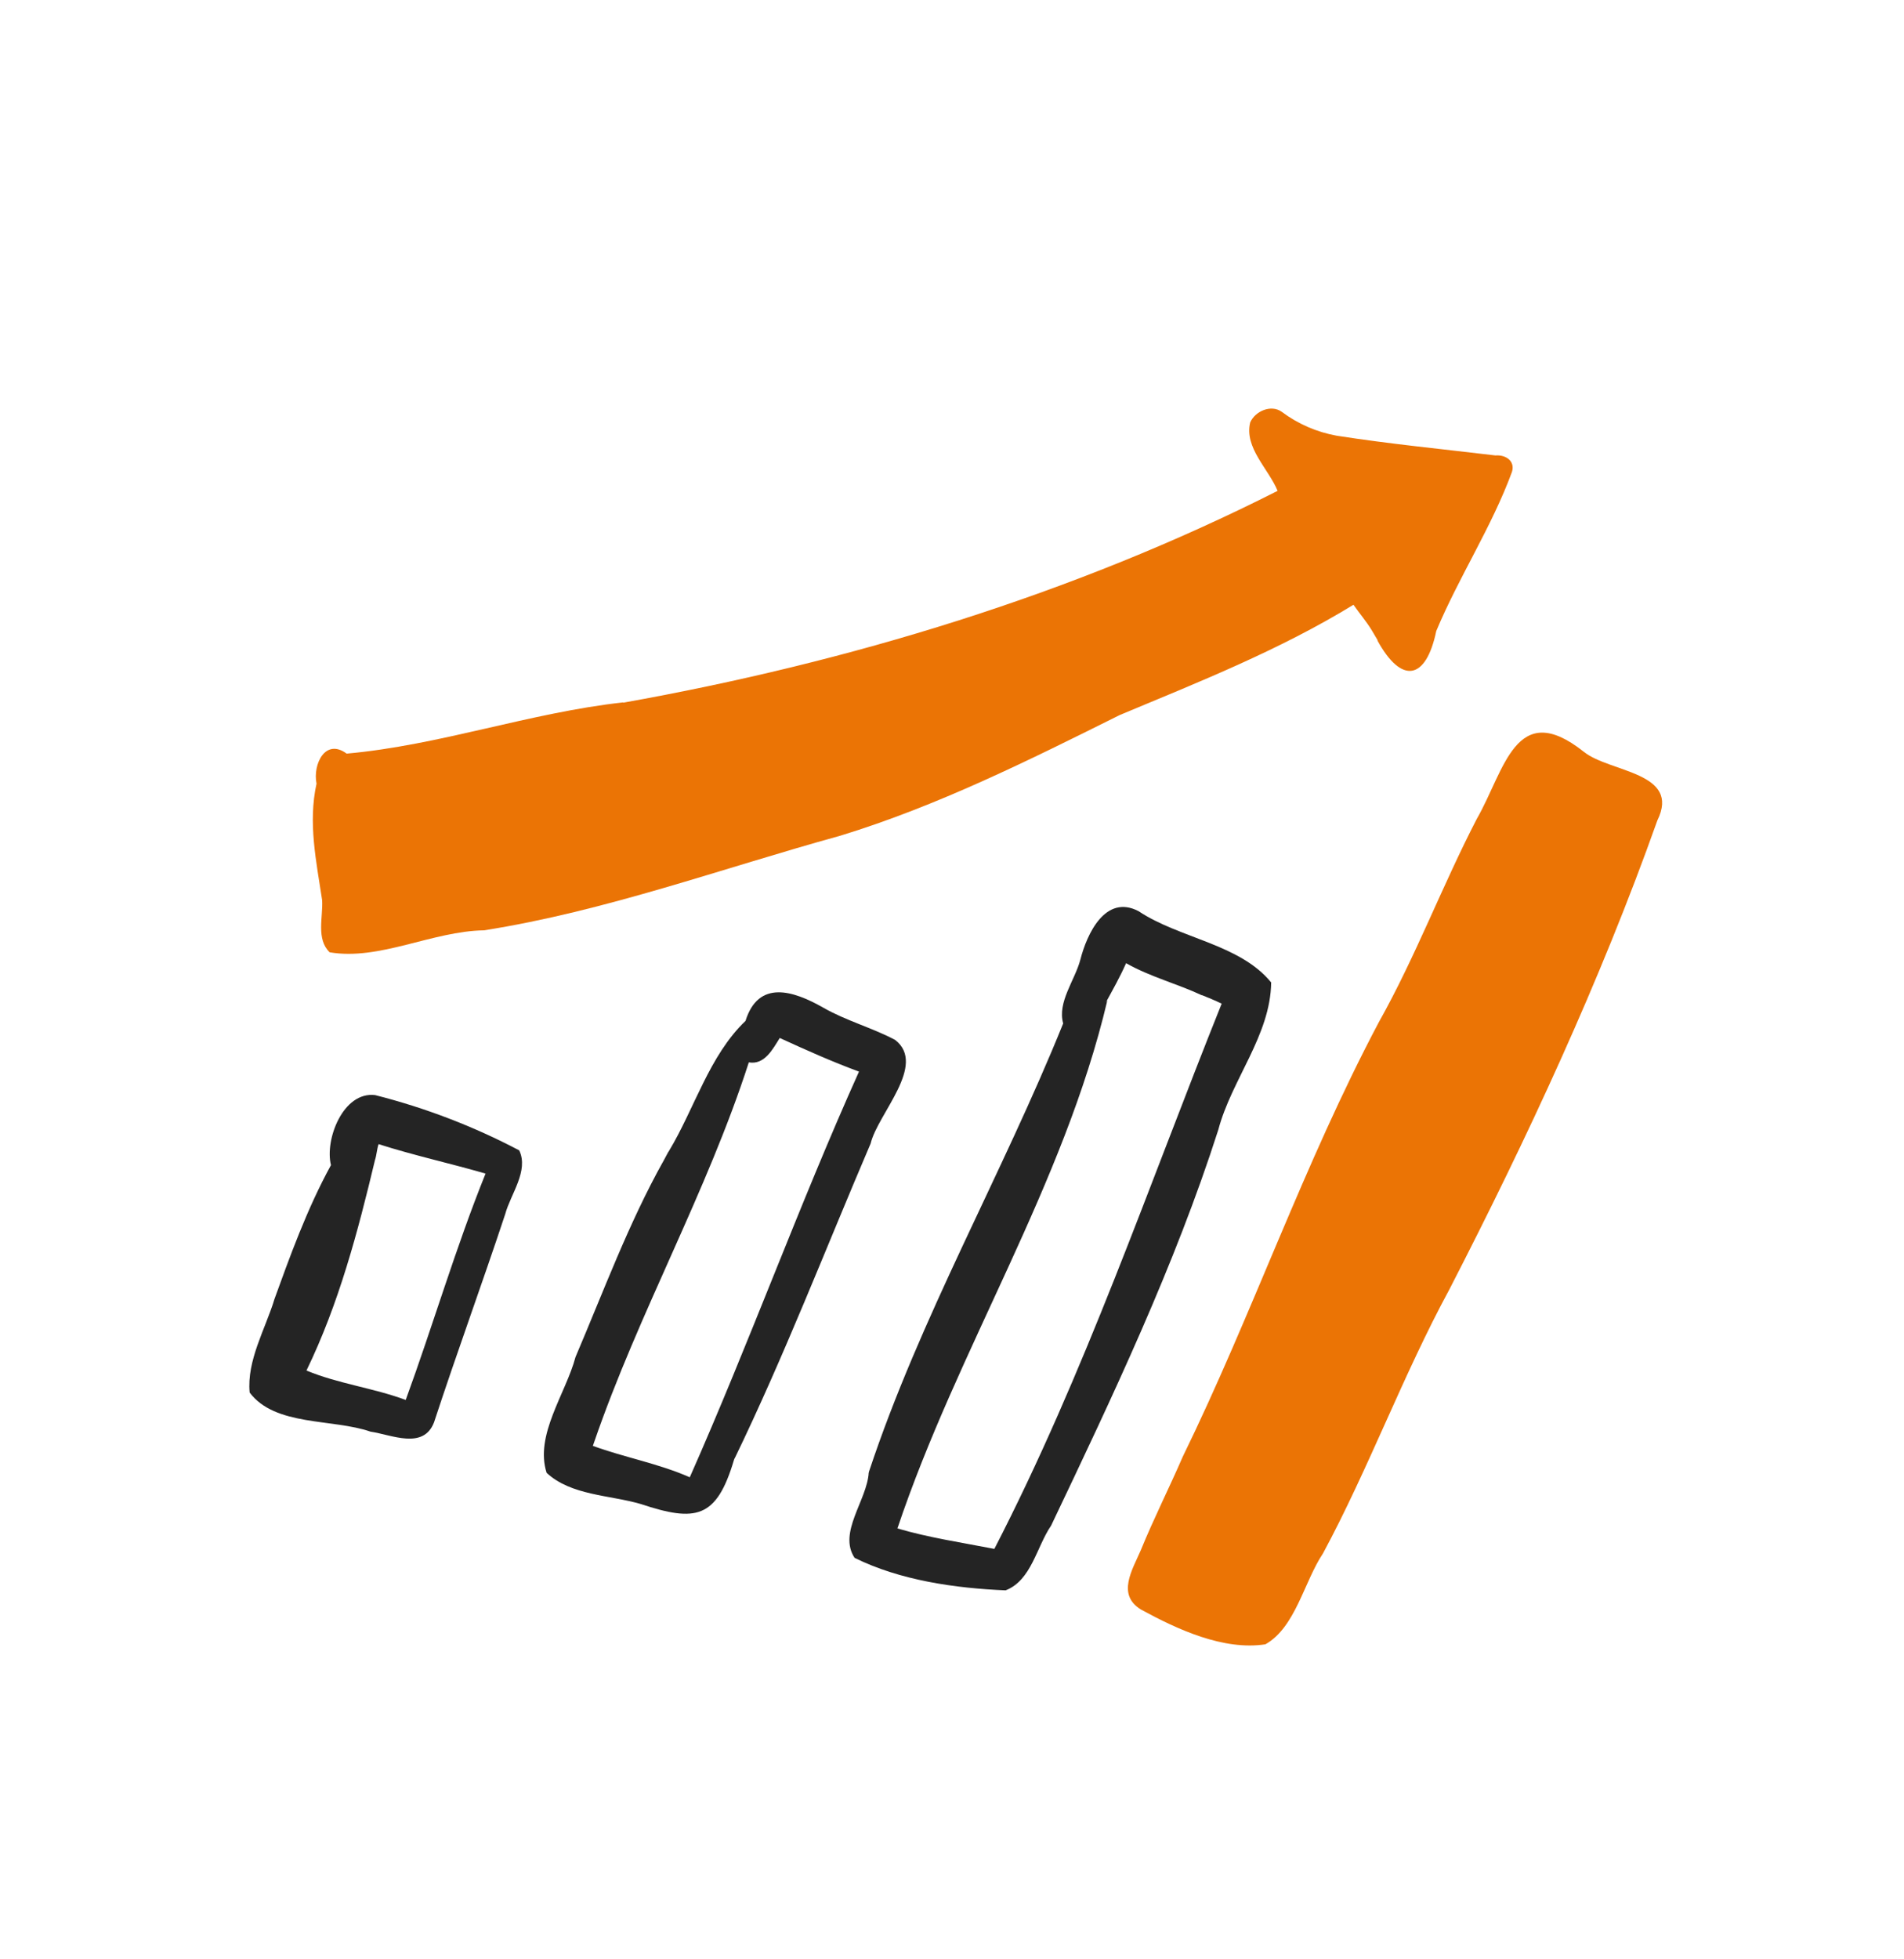 <?xml version="1.0" encoding="UTF-8"?> <svg xmlns="http://www.w3.org/2000/svg" width="176" height="181" viewBox="0 0 176 181" fill="none"> <path d="M23.077 128.661C22.801 125.708 24.514 122.82 25.37 120.038C25.326 120.166 25.28 120.284 25.23 120.408C26.808 116.063 28.364 111.712 30.594 107.649C30.002 105.297 31.717 100.817 34.679 101.181C39.303 102.351 43.773 104.064 47.995 106.286C48.9 108.183 47.196 110.33 46.699 112.179C44.562 118.63 42.239 124.954 40.12 131.417C39.133 133.967 36.208 132.564 34.251 132.275C30.74 131.059 25.427 131.798 23.077 128.661ZM34.666 107.165C33.08 113.801 31.322 120.468 28.328 126.629C31.272 127.852 34.503 128.233 37.504 129.346C40.041 122.404 42.113 115.292 44.883 108.432C41.588 107.478 38.251 106.751 34.997 105.711C34.833 106.18 34.818 106.715 34.666 107.165Z" fill="#242424"></path> <path d="M50.527 136.08C49.409 132.584 52.296 128.769 53.2 125.378C55.793 119.302 58.086 113.073 61.307 107.297L61.165 107.569C61.363 107.203 61.559 106.828 61.762 106.457L61.717 106.522C61.774 106.439 61.832 106.355 61.889 106.271C61.889 106.271 61.852 106.325 61.832 106.355C64.205 102.416 65.553 97.535 68.912 94.326C70.109 90.485 73.344 91.538 76.06 93.079C78.191 94.306 80.582 94.938 82.744 96.081C85.717 98.388 81.139 102.897 80.481 105.647C76.32 115.363 72.511 125.258 67.874 134.821C67.889 134.771 67.908 134.722 67.93 134.675C67.889 134.735 67.874 134.821 67.845 134.889C66.233 140.319 64.317 140.648 59.222 138.959C56.349 138.12 52.788 138.18 50.527 136.08ZM54.93 133.22C54.89 133.342 54.84 133.466 54.8 133.588C57.754 134.668 60.864 135.213 63.761 136.491C69.248 124.115 73.854 111.345 79.402 99.01C76.91 98.09 74.494 97.01 72.078 95.903C71.429 96.936 70.67 98.412 69.219 98.154C65.34 110.174 59.042 121.271 54.93 133.22Z" fill="#242424"></path> <path d="M78.994 143.933C77.45 141.596 80.135 138.637 80.302 136.076L80.261 136.251L80.332 135.956C85.068 121.691 92.647 108.5 98.277 94.559C97.722 92.603 99.362 90.562 99.859 88.686C100.474 86.267 102.188 82.596 105.241 84.184C109.037 86.714 114.6 87.211 117.503 90.772C117.443 95.659 113.837 99.754 112.615 104.388C108.579 116.969 102.836 129.037 97.16 140.957C95.817 142.912 95.344 146.019 92.954 146.937C88.308 146.744 83.186 146.014 78.994 143.933ZM82.955 141.217C85.883 142.077 88.912 142.522 91.915 143.108C100.269 126.921 106.161 109.578 112.927 92.731C112.319 92.437 111.698 92.177 111.067 91.928L111.133 91.974C108.819 90.885 106.32 90.258 104.093 88.992C103.538 90.247 102.863 91.446 102.205 92.648C102.254 92.576 102.307 92.498 102.361 92.421C98.314 109.562 88.535 124.584 82.955 141.217Z" fill="#242424"></path> <path d="M30.471 87.986C29.206 86.755 29.87 84.739 29.777 83.171C29.235 79.569 28.464 76.029 29.258 72.404C28.899 70.609 30.07 68.175 32.045 69.629C40.633 68.862 48.991 65.842 57.624 64.894L57.603 64.924C78.477 61.197 99.158 54.934 118.097 45.353C117.267 43.322 114.996 41.365 115.564 39.028C116.023 37.988 117.499 37.339 118.486 38.053C119.984 39.172 121.722 39.927 123.562 40.257C128.434 41.018 133.351 41.494 138.237 42.08C139.171 42.001 140.078 42.589 139.76 43.602C137.892 48.689 134.855 53.299 132.763 58.302C131.826 62.815 129.567 63.285 127.308 59.146L127.362 59.183L126.792 58.219C126.291 57.4 125.659 56.667 125.111 55.876C118.287 60.056 110.854 62.998 103.5 66.067C95.111 70.244 86.657 74.466 77.665 77.217C66.7 80.24 55.969 84.189 44.74 85.957C39.945 86.032 35.087 88.774 30.471 87.986Z" fill="#EB7405"></path> <path d="M105.481 148.718C103.201 147.336 104.666 145.052 105.45 143.232C106.648 140.298 108.069 137.5 109.326 134.597C115.805 121.329 120.458 107.658 127.45 94.451C130.866 88.368 133.307 81.845 136.507 75.666C139.076 71.211 140.095 64.441 146.415 69.471C148.813 71.383 155.4 71.326 153.2 75.806C147.906 90.691 141.193 105.119 133.964 119.158C129.67 127.083 126.525 135.666 122.292 143.527C120.547 146.129 119.755 150.355 116.969 151.924C113.095 152.517 108.834 150.548 105.481 148.718Z" fill="#EB7405"></path> </svg> 
